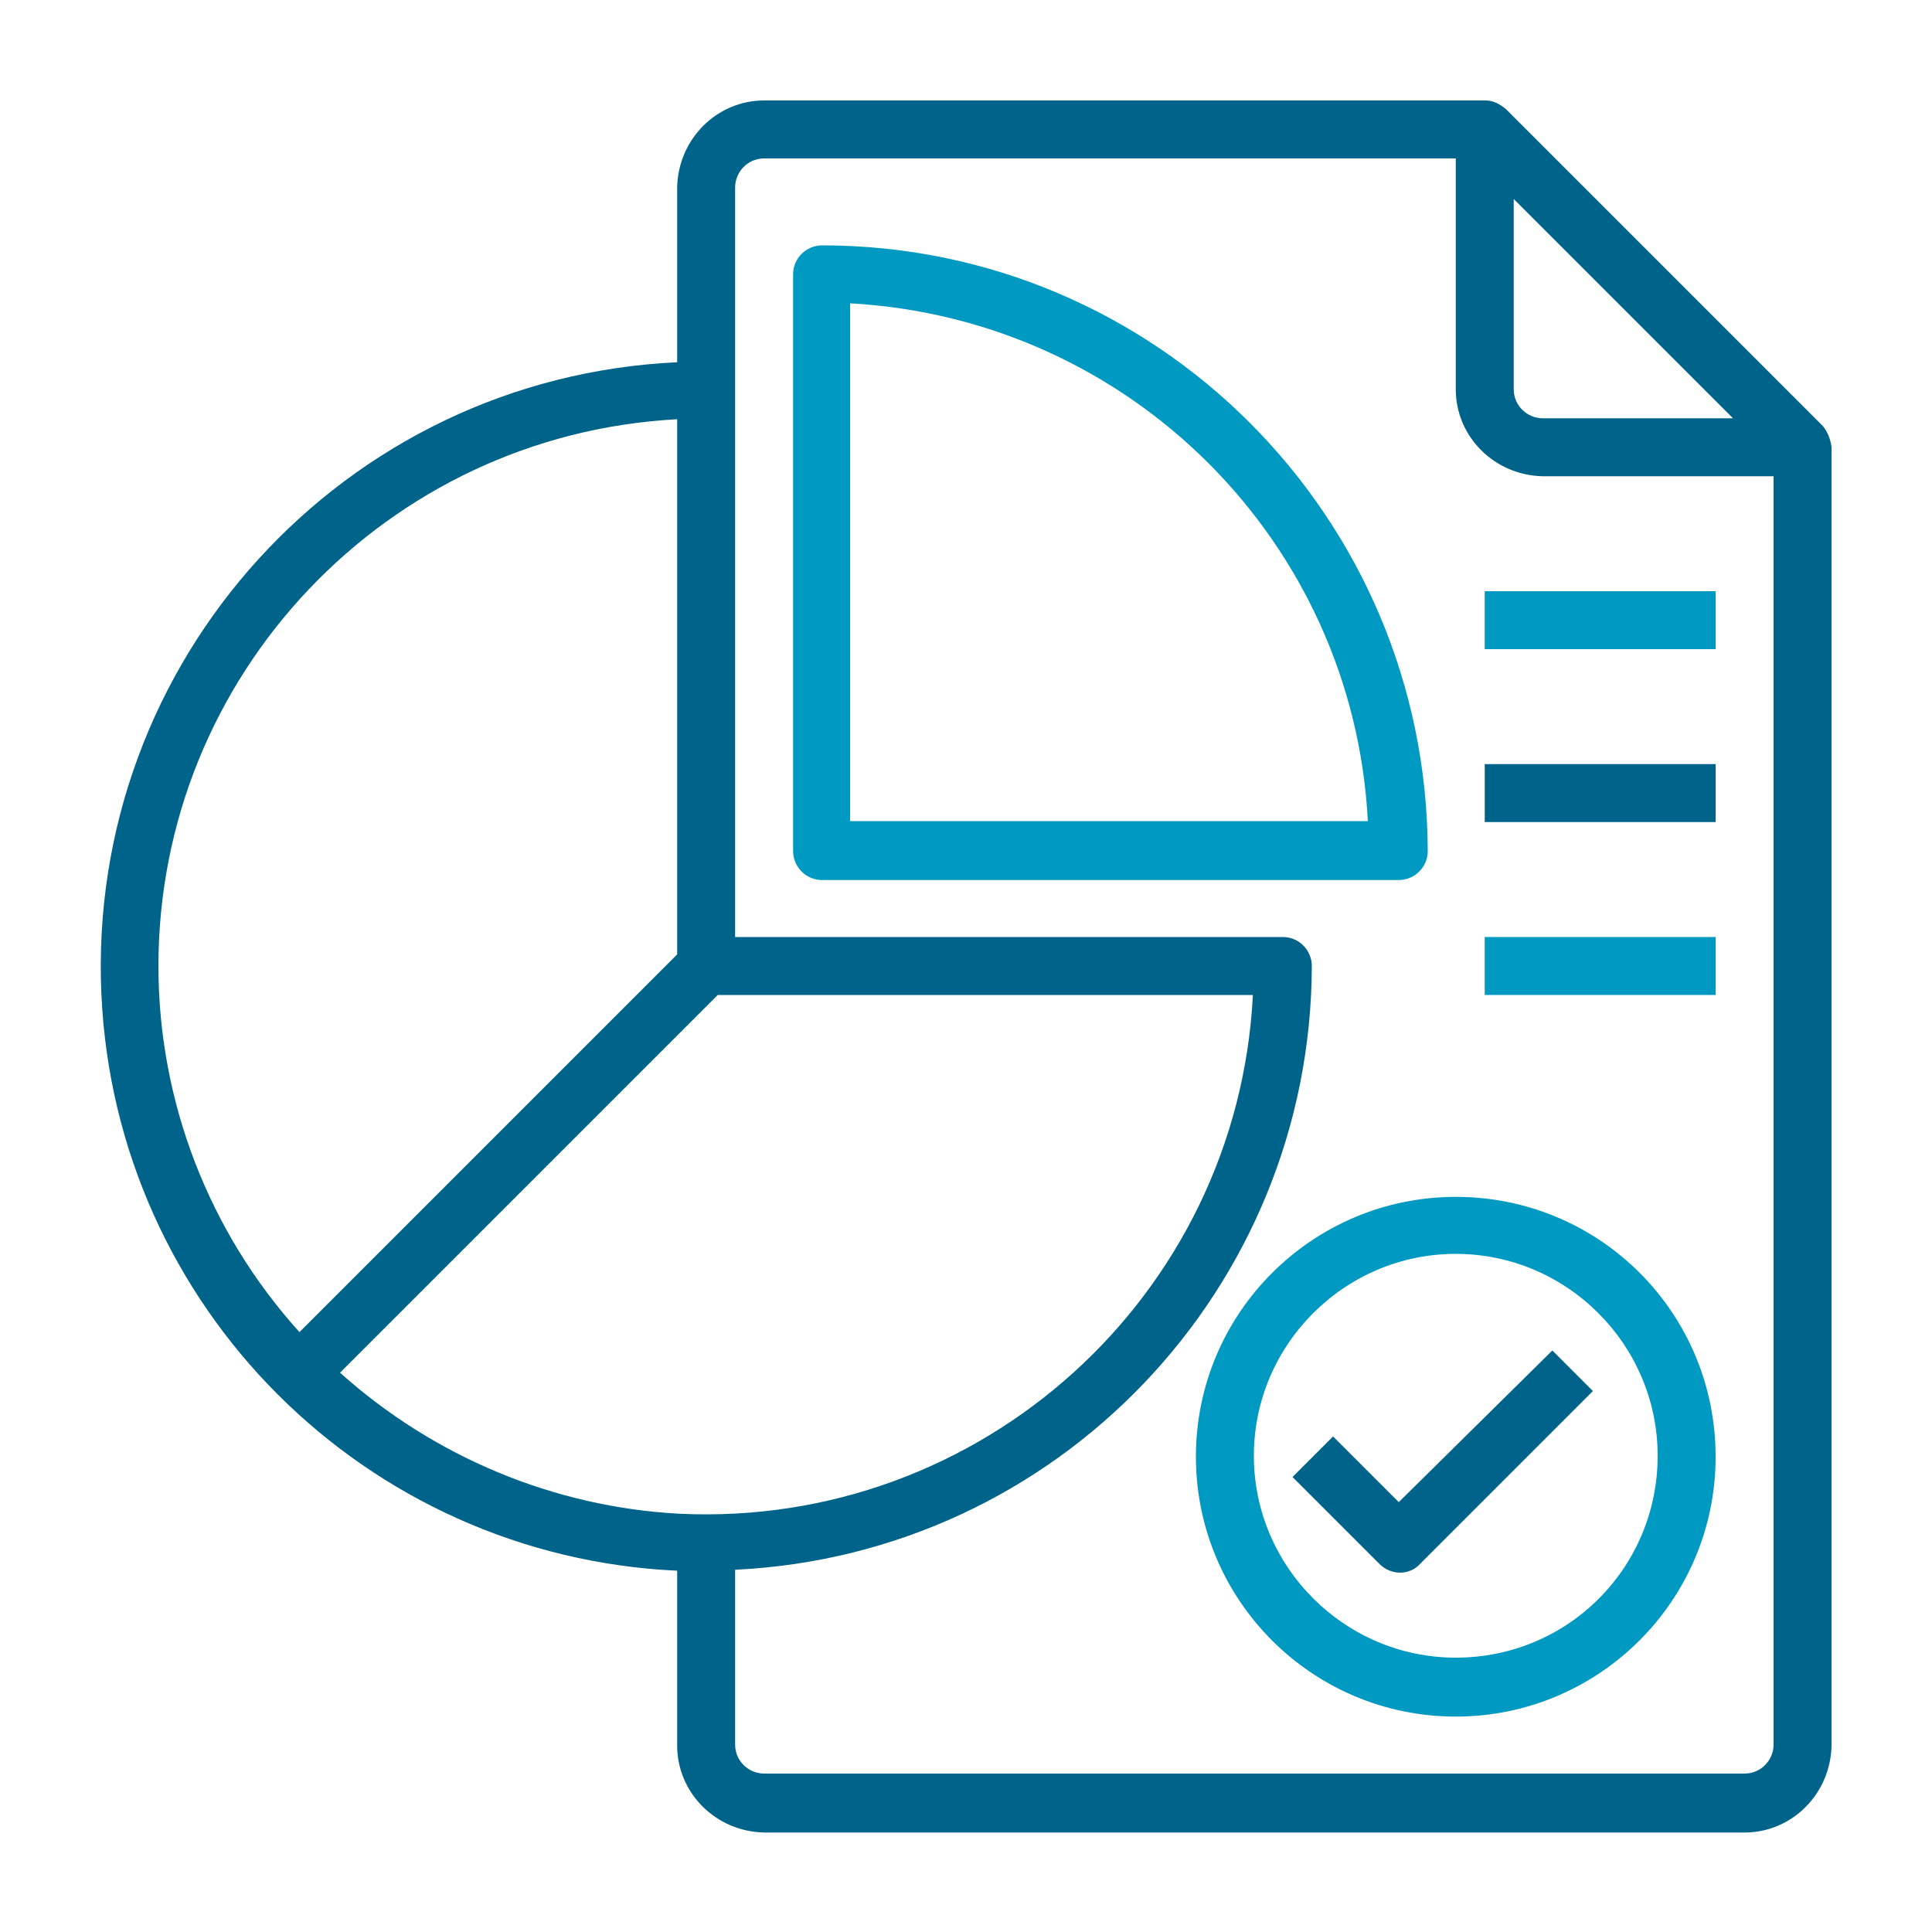 <?xml version="1.0" encoding="utf-8"?>
<!-- Generator: Adobe Illustrator 27.3.1, SVG Export Plug-In . SVG Version: 6.00 Build 0)  -->
<svg version="1.1" id="Layer_1" xmlns="http://www.w3.org/2000/svg" xmlns:xlink="http://www.w3.org/1999/xlink" x="0px" y="0px"
	 viewBox="0 0 200 200" style="enable-background:new 0 0 200 200;" xml:space="preserve">
<style type="text/css">
	.st0{fill:#0099C1;}
	.st1{fill:#006389;}
</style>
<g id="Analysis-report-document-develop-infromation_00000086686103487879035090000002726828171118284171_">
	<path class="st1" d="M188.7,44.1l-32.8-32.8c-0.6-0.5-1.3-0.9-2.1-0.9H79.1c-4.9,0-8.9,4-9,9v18.1c-34.5,1.6-61.2,30.9-59.6,65.5
		c1.5,32.3,27.3,58.1,59.6,59.6v18.1c0,4.9,4,8.9,9,9h101.5c4.9,0,8.9-4,9-9V46.3C189.5,45.5,189.2,44.7,188.7,44.1z M156.7,20.6
		l22.7,22.7h-19.7c-1.6,0-3-1.3-3-3V20.6z M16.4,100c0-30.1,23.6-55,53.7-56.6v55.4L31,137.9C21.6,127.5,16.4,114,16.4,100L16.4,100
		z M35.2,142.1L74.3,103h55.4c-1.6,31.2-28.2,55.2-59.4,53.7C57.3,156,44.9,150.8,35.2,142.1L35.2,142.1z M183.6,180.6
		c0,1.6-1.3,3-3,3H79.1c-1.6,0-3-1.3-3-3v-18.1c33.4-1.6,59.6-29.1,59.7-62.5c0-1.6-1.3-3-3-3H76.1V19.4c0-1.6,1.3-3,3-3h71.6v23.9
		c0,4.9,4,8.9,9,9h23.9V180.6z"/>
	<path class="st0" d="M85.1,25.4c-1.6,0-3,1.3-3,3v59.7c0,1.6,1.3,3,3,3h59.7c1.6,0,3-1.3,3-3C147.7,53.5,119.7,25.4,85.1,25.4z
		 M88,85.1V31.4c29,1.6,52.1,24.7,53.6,53.6H88z"/>
	<path class="st0" d="M150.7,123.9c-14.8,0-26.9,12-26.9,26.9c0,14.8,12,26.9,26.9,26.9c14.8,0,26.9-12,26.9-26.9
		C177.6,135.9,165.6,123.9,150.7,123.9z M150.7,171.6c-11.5,0-20.9-9.4-20.9-20.9c0-11.5,9.4-20.9,20.9-20.9
		c11.5,0,20.9,9.4,20.9,20.9C171.6,162.3,162.3,171.6,150.7,171.6z"/>
	<path class="st1" d="M144.8,155.5l-6.8-6.8l-4.2,4.2l9,9c1.2,1.2,3.1,1.2,4.2,0l17.9-17.9l-4.2-4.2L144.8,155.5z"/>
	<path class="st0" d="M153.7,61.2h23.9v6h-23.9V61.2z"/>
	<path class="st1" d="M153.7,79.1h23.9v6h-23.9V79.1z"/>
	<path class="st0" d="M153.7,97h23.9v6h-23.9V97z"/>
</g>
</svg>
